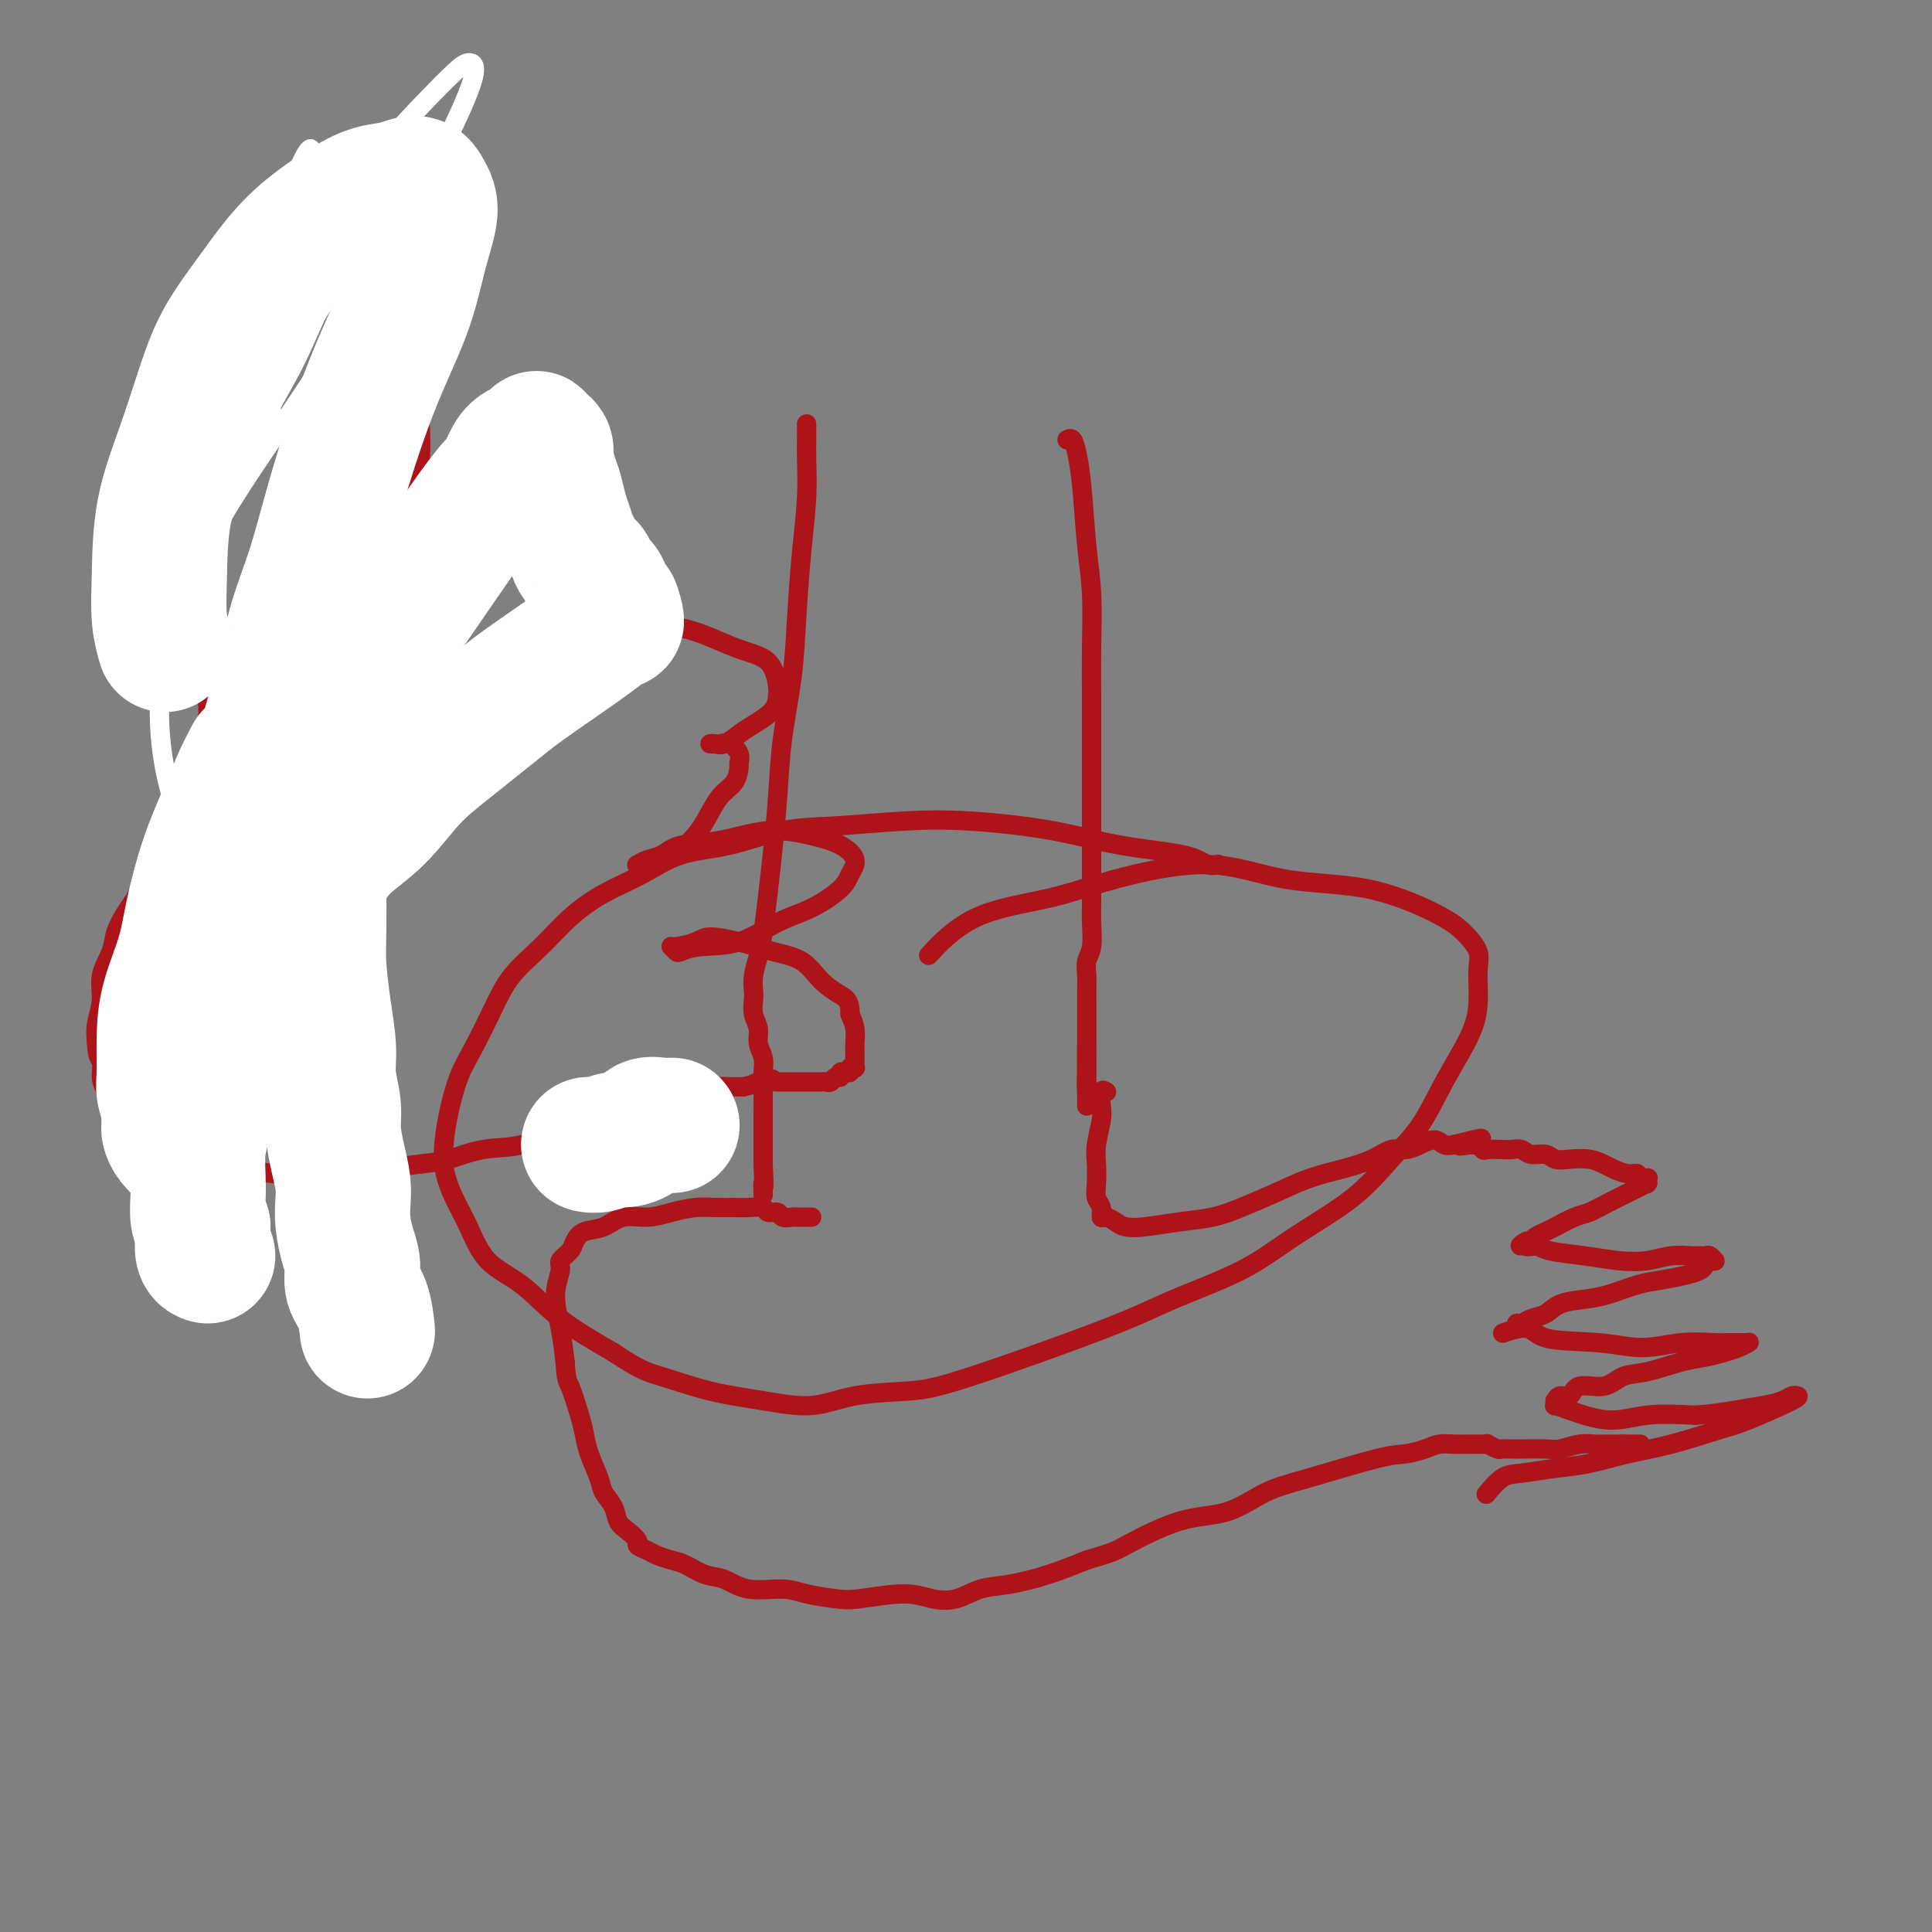 <svg viewBox='0 0 400 400' version='1.1' xmlns='http://www.w3.org/2000/svg' xmlns:xlink='http://www.w3.org/1999/xlink'><rect x="0" y="0" width="400" height="400" fill="#808080" stroke="none"/><g fill='none' stroke='#AD1419' stroke-width='4' stroke-linecap='round' stroke-linejoin='round'><path d='M167,88c0.000,0.000 0.000,0.001 0,0c-0.000,-0.001 -0.000,-0.003 0,0c0.000,0.003 0.000,0.010 0,0c-0.000,-0.010 -0.000,-0.036 0,0c0.000,0.036 0.001,0.133 0,0c-0.001,-0.133 -0.003,-0.495 0,0c0.003,0.495 0.012,1.849 0,3c-0.012,1.151 -0.044,2.101 0,4c0.044,1.899 0.163,4.747 0,8c-0.163,3.253 -0.607,6.910 -1,11c-0.393,4.090 -0.735,8.611 -1,13c-0.265,4.389 -0.452,8.645 -1,13c-0.548,4.355 -1.456,8.807 -2,13c-0.544,4.193 -0.723,8.126 -1,12c-0.277,3.874 -0.652,7.688 -1,11c-0.348,3.312 -0.668,6.123 -1,9c-0.332,2.877 -0.677,5.820 -1,8c-0.323,2.180 -0.623,3.598 -1,5c-0.377,1.402 -0.829,2.787 -1,4c-0.171,1.213 -0.061,2.253 0,3c0.061,0.747 0.073,1.200 0,2c-0.073,0.800 -0.230,1.946 0,3c0.230,1.054 0.846,2.017 1,3c0.154,0.983 -0.155,1.987 0,3c0.155,1.013 0.774,2.034 1,3c0.226,0.966 0.061,1.878 0,3c-0.061,1.122 -0.016,2.455 0,4c0.016,1.545 0.004,3.300 0,5c-0.004,1.700 -0.001,3.343 0,5c0.001,1.657 0.001,3.329 0,5'/><path d='M158,241c0.310,6.821 0.083,4.375 0,4c-0.083,-0.375 -0.024,1.321 0,2c0.024,0.679 0.012,0.339 0,0'/><path d='M221,91c-0.000,0.000 -0.000,0.000 0,0c0.000,-0.000 0.000,-0.000 0,0c-0.000,0.000 -0.001,0.001 0,0c0.001,-0.001 0.003,-0.002 0,0c-0.003,0.002 -0.012,0.007 0,0c0.012,-0.007 0.045,-0.028 0,0c-0.045,0.028 -0.167,0.104 0,0c0.167,-0.104 0.623,-0.389 1,0c0.377,0.389 0.675,1.451 1,3c0.325,1.549 0.675,3.584 1,7c0.325,3.416 0.623,8.214 1,12c0.377,3.786 0.833,6.559 1,10c0.167,3.441 0.045,7.549 0,11c-0.045,3.451 -0.012,6.246 0,10c0.012,3.754 0.003,8.468 0,12c-0.003,3.532 -0.001,5.881 0,9c0.001,3.119 0.001,7.006 0,10c-0.001,2.994 -0.004,5.095 0,7c0.004,1.905 0.015,3.615 0,5c-0.015,1.385 -0.057,2.444 0,4c0.057,1.556 0.211,3.609 0,5c-0.211,1.391 -0.789,2.120 -1,3c-0.211,0.880 -0.057,1.912 0,3c0.057,1.088 0.015,2.232 0,3c-0.015,0.768 -0.004,1.161 0,2c0.004,0.839 0.001,2.125 0,3c-0.001,0.875 -0.000,1.338 0,2c0.000,0.662 0.000,1.525 0,2c-0.000,0.475 -0.000,0.564 0,1c0.000,0.436 0.000,1.218 0,2'/><path d='M225,217c-0.155,14.919 -0.041,5.215 0,2c0.041,-3.215 0.011,0.059 0,2c-0.011,1.941 -0.003,2.548 0,3c0.003,0.452 0.001,0.748 0,1c-0.001,0.252 -0.000,0.459 0,1c0.000,0.541 0.000,1.415 0,2c-0.000,0.585 -0.000,0.881 0,1c0.000,0.119 0.000,0.059 0,0'/><path d='M168,252c0.000,0.000 0.000,0.000 0,0c-0.000,-0.000 -0.000,-0.000 0,0c0.000,0.000 0.001,0.000 0,0c-0.001,-0.000 -0.002,-0.000 0,0c0.002,0.000 0.008,0.000 0,0c-0.008,-0.000 -0.028,-0.000 0,0c0.028,0.000 0.106,0.001 0,0c-0.106,-0.001 -0.394,-0.004 -1,0c-0.606,0.004 -1.528,0.016 -2,0c-0.472,-0.016 -0.492,-0.061 -1,0c-0.508,0.061 -1.504,0.227 -2,0c-0.496,-0.227 -0.491,-0.845 -1,-1c-0.509,-0.155 -1.532,0.155 -2,0c-0.468,-0.155 -0.381,-0.774 -1,-1c-0.619,-0.226 -1.942,-0.058 -3,0c-1.058,0.058 -1.849,0.006 -3,0c-1.151,-0.006 -2.660,0.035 -4,0c-1.340,-0.035 -2.510,-0.146 -4,0c-1.490,0.146 -3.298,0.549 -5,1c-1.702,0.451 -3.296,0.950 -5,1c-1.704,0.050 -3.516,-0.349 -5,0c-1.484,0.349 -2.640,1.445 -4,2c-1.360,0.555 -2.923,0.569 -4,1c-1.077,0.431 -1.666,1.277 -2,2c-0.334,0.723 -0.412,1.321 -1,2c-0.588,0.679 -1.685,1.439 -2,2c-0.315,0.561 0.153,0.924 0,2c-0.153,1.076 -0.926,2.867 -1,5c-0.074,2.133 0.550,4.610 1,7c0.450,2.390 0.725,4.695 1,7'/><path d='M117,282c0.274,4.070 0.459,3.744 1,5c0.541,1.256 1.439,4.093 2,6c0.561,1.907 0.784,2.884 1,4c0.216,1.116 0.424,2.372 1,4c0.576,1.628 1.519,3.629 2,5c0.481,1.371 0.501,2.111 1,3c0.499,0.889 1.477,1.926 2,3c0.523,1.074 0.591,2.186 1,3c0.409,0.814 1.158,1.331 2,2c0.842,0.669 1.776,1.489 2,2c0.224,0.511 -0.261,0.713 0,1c0.261,0.287 1.269,0.658 2,1c0.731,0.342 1.184,0.654 2,1c0.816,0.346 1.993,0.728 3,1c1.007,0.272 1.844,0.436 3,1c1.156,0.564 2.631,1.527 4,2c1.369,0.473 2.631,0.456 4,1c1.369,0.544 2.843,1.650 5,2c2.157,0.350 4.995,-0.054 7,0c2.005,0.054 3.175,0.568 5,1c1.825,0.432 4.304,0.783 6,1c1.696,0.217 2.609,0.300 5,0c2.391,-0.300 6.261,-0.983 9,-1c2.739,-0.017 4.348,0.631 6,1c1.652,0.369 3.349,0.458 5,0c1.651,-0.458 3.257,-1.463 5,-2c1.743,-0.537 3.623,-0.606 6,-1c2.377,-0.394 5.251,-1.113 8,-2c2.749,-0.887 5.375,-1.944 8,-3'/><path d='M225,323c5.456,-1.631 5.595,-1.709 8,-3c2.405,-1.291 7.077,-3.796 11,-5c3.923,-1.204 7.098,-1.106 10,-2c2.902,-0.894 5.533,-2.778 8,-4c2.467,-1.222 4.771,-1.781 9,-3c4.229,-1.219 10.381,-3.097 14,-4c3.619,-0.903 4.703,-0.830 6,-1c1.297,-0.170 2.805,-0.581 4,-1c1.195,-0.419 2.075,-0.844 3,-1c0.925,-0.156 1.893,-0.042 3,0c1.107,0.042 2.352,0.011 3,0c0.648,-0.011 0.700,-0.003 1,0c0.300,0.003 0.849,-0.000 1,0c0.151,0.000 -0.096,0.004 0,0c0.096,-0.004 0.535,-0.015 1,0c0.465,0.015 0.954,0.057 1,0c0.046,-0.057 -0.353,-0.211 0,0c0.353,0.211 1.456,0.788 2,1c0.544,0.212 0.528,0.058 1,0c0.472,-0.058 1.431,-0.019 2,0c0.569,0.019 0.747,0.019 2,0c1.253,-0.019 3.581,-0.058 5,0c1.419,0.058 1.928,0.212 3,0c1.072,-0.212 2.707,-0.789 4,-1c1.293,-0.211 2.245,-0.057 3,0c0.755,0.057 1.313,0.015 2,0c0.687,-0.015 1.504,-0.004 2,0c0.496,0.004 0.672,0.001 1,0c0.328,-0.001 0.808,-0.000 1,0c0.192,0.000 0.096,0.000 0,0'/><path d='M336,299c6.333,0.000 3.167,0.000 0,0'/><path d='M229,226c-0.030,-0.020 -0.060,-0.041 0,0c0.060,0.041 0.208,0.142 0,0c-0.208,-0.142 -0.774,-0.527 -1,0c-0.226,0.527 -0.113,1.968 0,3c0.113,1.032 0.225,1.656 0,3c-0.225,1.344 -0.789,3.409 -1,5c-0.211,1.591 -0.071,2.707 0,4c0.071,1.293 0.074,2.762 0,4c-0.074,1.238 -0.224,2.243 0,3c0.224,0.757 0.821,1.264 1,2c0.179,0.736 -0.062,1.701 0,2c0.062,0.299 0.426,-0.067 1,0c0.574,0.067 1.359,0.565 2,1c0.641,0.435 1.138,0.805 2,1c0.862,0.195 2.090,0.215 4,0c1.910,-0.215 4.500,-0.666 7,-1c2.500,-0.334 4.908,-0.551 7,-1c2.092,-0.449 3.868,-1.131 6,-2c2.132,-0.869 4.619,-1.925 7,-3c2.381,-1.075 4.657,-2.168 7,-3c2.343,-0.832 4.752,-1.402 7,-2c2.248,-0.598 4.335,-1.223 6,-2c1.665,-0.777 2.907,-1.707 4,-2c1.093,-0.293 2.036,0.051 3,0c0.964,-0.051 1.949,-0.498 3,-1c1.051,-0.502 2.168,-1.058 3,-1c0.832,0.058 1.381,0.731 2,1c0.619,0.269 1.310,0.135 2,0'/><path d='M301,237c10.264,-2.614 3.923,-0.648 2,0c-1.923,0.648 0.573,-0.022 2,0c1.427,0.022 1.786,0.737 2,1c0.214,0.263 0.283,0.075 1,0c0.717,-0.075 2.083,-0.035 3,0c0.917,0.035 1.386,0.066 2,0c0.614,-0.066 1.374,-0.228 2,0c0.626,0.228 1.119,0.845 2,1c0.881,0.155 2.151,-0.152 3,0c0.849,0.152 1.276,0.761 2,1c0.724,0.239 1.744,0.106 3,0c1.256,-0.106 2.747,-0.187 4,0c1.253,0.187 2.267,0.642 3,1c0.733,0.358 1.185,0.618 2,1c0.815,0.382 1.994,0.886 3,1c1.006,0.114 1.839,-0.162 2,0c0.161,0.162 -0.350,0.762 0,1c0.350,0.238 1.559,0.116 2,0c0.441,-0.116 0.112,-0.224 0,0c-0.112,0.224 -0.006,0.780 0,1c0.006,0.220 -0.087,0.103 0,0c0.087,-0.103 0.354,-0.192 0,0c-0.354,0.192 -1.328,0.666 -2,1c-0.672,0.334 -1.041,0.527 -2,1c-0.959,0.473 -2.508,1.226 -4,2c-1.492,0.774 -2.928,1.569 -4,2c-1.072,0.431 -1.779,0.497 -3,1c-1.221,0.503 -2.956,1.444 -4,2c-1.044,0.556 -1.396,0.727 -2,1c-0.604,0.273 -1.458,0.650 -2,1c-0.542,0.350 -0.771,0.675 -1,1'/><path d='M317,257c-3.913,1.947 -1.697,0.314 -1,0c0.697,-0.314 -0.125,0.690 0,1c0.125,0.310 1.197,-0.074 2,0c0.803,0.074 1.337,0.604 3,1c1.663,0.396 4.455,0.656 7,1c2.545,0.344 4.843,0.772 7,1c2.157,0.228 4.175,0.258 6,0c1.825,-0.258 3.459,-0.802 5,-1c1.541,-0.198 2.991,-0.049 4,0c1.009,0.049 1.577,-0.001 2,0c0.423,0.001 0.703,0.053 1,0c0.297,-0.053 0.613,-0.211 1,0c0.387,0.211 0.847,0.792 1,1c0.153,0.208 0.001,0.045 0,0c-0.001,-0.045 0.150,0.029 0,0c-0.150,-0.029 -0.602,-0.162 -1,0c-0.398,0.162 -0.744,0.620 -1,1c-0.256,0.380 -0.423,0.683 -1,1c-0.577,0.317 -1.563,0.649 -3,1c-1.437,0.351 -3.326,0.723 -5,1c-1.674,0.277 -3.133,0.459 -5,1c-1.867,0.541 -4.142,1.440 -6,2c-1.858,0.560 -3.299,0.781 -5,1c-1.701,0.219 -3.661,0.436 -5,1c-1.339,0.564 -2.058,1.475 -3,2c-0.942,0.525 -2.109,0.663 -3,1c-0.891,0.337 -1.507,0.874 -2,1c-0.493,0.126 -0.864,-0.158 -1,0c-0.136,0.158 -0.039,0.760 0,1c0.039,0.240 0.019,0.120 0,0'/><path d='M314,275c-5.963,2.210 -1.371,0.235 1,0c2.371,-0.235 2.522,1.272 5,2c2.478,0.728 7.281,0.678 11,1c3.719,0.322 6.352,1.014 9,1c2.648,-0.014 5.312,-0.736 8,-1c2.688,-0.264 5.400,-0.071 7,0c1.600,0.071 2.089,0.019 3,0c0.911,-0.019 2.244,-0.005 3,0c0.756,0.005 0.936,0.000 1,0c0.064,-0.000 0.012,0.003 0,0c-0.012,-0.003 0.017,-0.012 0,0c-0.017,0.012 -0.079,0.045 0,0c0.079,-0.045 0.299,-0.168 0,0c-0.299,0.168 -1.118,0.626 -2,1c-0.882,0.374 -1.828,0.662 -3,1c-1.172,0.338 -2.569,0.726 -4,1c-1.431,0.274 -2.894,0.436 -5,1c-2.106,0.564 -4.853,1.532 -7,2c-2.147,0.468 -3.692,0.436 -5,1c-1.308,0.564 -2.379,1.724 -4,2c-1.621,0.276 -3.794,-0.334 -5,0c-1.206,0.334 -1.447,1.610 -2,2c-0.553,0.390 -1.417,-0.106 -2,0c-0.583,0.106 -0.883,0.815 -1,1c-0.117,0.185 -0.049,-0.152 0,0c0.049,0.152 0.081,0.794 0,1c-0.081,0.206 -0.273,-0.022 0,0c0.273,0.022 1.011,0.295 3,1c1.989,0.705 5.228,1.844 8,2c2.772,0.156 5.078,-0.670 8,-1c2.922,-0.330 6.461,-0.165 10,0'/><path d='M351,293c4.290,-0.332 6.015,-0.663 8,-1c1.985,-0.337 4.229,-0.679 6,-1c1.771,-0.321 3.067,-0.622 4,-1c0.933,-0.378 1.502,-0.834 2,-1c0.498,-0.166 0.925,-0.043 1,0c0.075,0.043 -0.203,0.007 0,0c0.203,-0.007 0.886,0.014 -1,1c-1.886,0.986 -6.340,2.936 -9,4c-2.660,1.064 -3.524,1.240 -6,2c-2.476,0.760 -6.564,2.102 -10,3c-3.436,0.898 -6.221,1.352 -9,2c-2.779,0.648 -5.551,1.491 -8,2c-2.449,0.509 -4.576,0.683 -7,1c-2.424,0.317 -5.145,0.776 -7,1c-1.855,0.224 -2.846,0.214 -4,1c-1.154,0.786 -2.473,2.367 -3,3c-0.527,0.633 -0.264,0.316 0,0'/><path d='M252,179c0.158,-0.050 0.316,-0.100 0,0c-0.316,0.100 -1.107,0.349 -2,0c-0.893,-0.349 -1.887,-1.296 -5,-2c-3.113,-0.704 -8.345,-1.166 -13,-2c-4.655,-0.834 -8.733,-2.040 -14,-3c-5.267,-0.960 -11.724,-1.673 -17,-2c-5.276,-0.327 -9.371,-0.269 -14,0c-4.629,0.269 -9.792,0.750 -14,1c-4.208,0.250 -7.460,0.271 -11,1c-3.540,0.729 -7.369,2.167 -11,3c-3.631,0.833 -7.063,1.060 -10,2c-2.937,0.940 -5.377,2.591 -8,4c-2.623,1.409 -5.429,2.575 -8,4c-2.571,1.425 -4.908,3.108 -7,5c-2.092,1.892 -3.939,3.995 -6,6c-2.061,2.005 -4.334,3.914 -6,6c-1.666,2.086 -2.723,4.349 -4,7c-1.277,2.651 -2.774,5.691 -4,8c-1.226,2.309 -2.180,3.887 -3,6c-0.820,2.113 -1.507,4.761 -2,7c-0.493,2.239 -0.792,4.069 -1,6c-0.208,1.931 -0.326,3.963 0,6c0.326,2.037 1.096,4.080 2,6c0.904,1.920 1.941,3.719 3,6c1.059,2.281 2.140,5.044 4,7c1.860,1.956 4.501,3.103 7,5c2.499,1.897 4.857,4.542 8,7c3.143,2.458 7.072,4.729 11,7'/><path d='M127,280c5.823,3.916 7.381,4.205 10,5c2.619,0.795 6.299,2.094 10,3c3.701,0.906 7.425,1.417 11,2c3.575,0.583 7.003,1.237 10,1c2.997,-0.237 5.564,-1.366 9,-2c3.436,-0.634 7.742,-0.772 11,-1c3.258,-0.228 5.467,-0.547 13,-3c7.533,-2.453 20.389,-7.041 28,-10c7.611,-2.959 9.976,-4.288 14,-6c4.024,-1.712 9.706,-3.805 14,-6c4.294,-2.195 7.200,-4.491 11,-7c3.800,-2.509 8.495,-5.229 12,-8c3.505,-2.771 5.819,-5.592 8,-8c2.181,-2.408 4.230,-4.402 6,-7c1.770,-2.598 3.261,-5.800 5,-9c1.739,-3.200 3.726,-6.397 5,-9c1.274,-2.603 1.836,-4.613 2,-7c0.164,-2.387 -0.068,-5.151 0,-7c0.068,-1.849 0.436,-2.783 0,-4c-0.436,-1.217 -1.677,-2.718 -3,-4c-1.323,-1.282 -2.730,-2.346 -6,-4c-3.270,-1.654 -8.404,-3.898 -14,-5c-5.596,-1.102 -11.655,-1.061 -17,-2c-5.345,-0.939 -9.976,-2.856 -16,-3c-6.024,-0.144 -13.440,1.486 -19,3c-5.560,1.514 -9.263,2.911 -14,4c-4.737,1.089 -10.506,1.870 -15,4c-4.494,2.130 -7.713,5.609 -9,7c-1.287,1.391 -0.644,0.696 0,0'/><path d='M40,60c0.022,0.045 0.044,0.090 0,0c-0.044,-0.090 -0.153,-0.316 0,0c0.153,0.316 0.566,1.175 1,2c0.434,0.825 0.887,1.616 1,3c0.113,1.384 -0.114,3.360 0,6c0.114,2.640 0.567,5.942 1,9c0.433,3.058 0.844,5.870 1,9c0.156,3.130 0.057,6.579 0,10c-0.057,3.421 -0.073,6.815 0,10c0.073,3.185 0.234,6.161 0,9c-0.234,2.839 -0.862,5.542 -1,8c-0.138,2.458 0.216,4.670 0,7c-0.216,2.330 -1.001,4.777 -1,7c0.001,2.223 0.789,4.222 1,6c0.211,1.778 -0.154,3.333 0,5c0.154,1.667 0.826,3.444 1,5c0.174,1.556 -0.149,2.892 0,4c0.149,1.108 0.771,1.988 1,3c0.229,1.012 0.065,2.154 0,3c-0.065,0.846 -0.033,1.395 0,2c0.033,0.605 0.065,1.266 0,2c-0.065,0.734 -0.227,1.542 0,2c0.227,0.458 0.844,0.566 1,1c0.156,0.434 -0.150,1.194 0,2c0.150,0.806 0.757,1.659 1,2c0.243,0.341 0.121,0.171 0,0'/><path d='M88,71c0.001,-0.012 0.001,-0.024 0,0c-0.001,0.024 -0.004,0.082 0,0c0.004,-0.082 0.015,-0.306 0,0c-0.015,0.306 -0.056,1.143 0,2c0.056,0.857 0.208,1.735 0,3c-0.208,1.265 -0.777,2.917 -1,5c-0.223,2.083 -0.101,4.596 0,7c0.101,2.404 0.182,4.697 0,7c-0.182,2.303 -0.627,4.615 -1,7c-0.373,2.385 -0.673,4.845 -1,7c-0.327,2.155 -0.680,4.007 -1,6c-0.320,1.993 -0.607,4.126 -1,6c-0.393,1.874 -0.894,3.489 -1,5c-0.106,1.511 0.181,2.919 0,4c-0.181,1.081 -0.829,1.836 -1,3c-0.171,1.164 0.136,2.738 0,4c-0.136,1.262 -0.716,2.211 -1,3c-0.284,0.789 -0.273,1.417 0,2c0.273,0.583 0.809,1.121 1,2c0.191,0.879 0.037,2.098 0,3c-0.037,0.902 0.043,1.486 0,2c-0.043,0.514 -0.208,0.958 0,2c0.208,1.042 0.788,2.681 1,4c0.212,1.319 0.057,2.317 0,4c-0.057,1.683 -0.016,4.052 0,5c0.016,0.948 0.008,0.474 0,0'/><path d='M52,188c-0.006,-0.004 -0.012,-0.008 0,0c0.012,0.008 0.040,0.028 0,0c-0.040,-0.028 -0.150,-0.102 0,0c0.150,0.102 0.560,0.382 0,0c-0.560,-0.382 -2.089,-1.427 -3,-2c-0.911,-0.573 -1.202,-0.675 -2,-1c-0.798,-0.325 -2.102,-0.872 -3,-1c-0.898,-0.128 -1.391,0.162 -2,0c-0.609,-0.162 -1.334,-0.775 -2,-1c-0.666,-0.225 -1.274,-0.060 -2,0c-0.726,0.060 -1.570,0.016 -2,0c-0.430,-0.016 -0.445,-0.005 -1,0c-0.555,0.005 -1.651,0.005 -2,0c-0.349,-0.005 0.047,-0.016 0,0c-0.047,0.016 -0.538,0.057 -1,0c-0.462,-0.057 -0.894,-0.213 -1,0c-0.106,0.213 0.113,0.794 0,1c-0.113,0.206 -0.558,0.035 -1,0c-0.442,-0.035 -0.882,0.066 -1,0c-0.118,-0.066 0.086,-0.297 0,0c-0.086,0.297 -0.462,1.124 -1,2c-0.538,0.876 -1.239,1.801 -2,3c-0.761,1.199 -1.581,2.673 -2,4c-0.419,1.327 -0.438,2.508 -1,4c-0.562,1.492 -1.666,3.297 -2,5c-0.334,1.703 0.102,3.305 0,5c-0.102,1.695 -0.744,3.484 -1,5c-0.256,1.516 -0.128,2.758 0,4'/><path d='M20,216c0.081,2.927 0.784,3.245 1,4c0.216,0.755 -0.056,1.946 0,3c0.056,1.054 0.440,1.969 1,3c0.560,1.031 1.296,2.177 2,3c0.704,0.823 1.378,1.322 2,2c0.622,0.678 1.194,1.535 2,2c0.806,0.465 1.846,0.540 3,1c1.154,0.460 2.421,1.307 4,2c1.579,0.693 3.468,1.233 5,2c1.532,0.767 2.705,1.761 4,2c1.295,0.239 2.710,-0.276 4,0c1.290,0.276 2.454,1.343 4,2c1.546,0.657 3.475,0.905 5,1c1.525,0.095 2.647,0.036 4,0c1.353,-0.036 2.936,-0.050 5,0c2.064,0.050 4.607,0.164 7,0c2.393,-0.164 4.635,-0.605 7,-1c2.365,-0.395 4.855,-0.742 7,-1c2.145,-0.258 3.947,-0.426 6,-1c2.053,-0.574 4.358,-1.553 7,-2c2.642,-0.447 5.622,-0.361 8,-1c2.378,-0.639 4.154,-2.001 6,-3c1.846,-0.999 3.761,-1.633 6,-2c2.239,-0.367 4.800,-0.466 7,-1c2.200,-0.534 4.038,-1.502 6,-2c1.962,-0.498 4.048,-0.526 6,-1c1.952,-0.474 3.771,-1.395 5,-2c1.229,-0.605 1.869,-0.894 3,-1c1.131,-0.106 2.752,-0.030 4,0c1.248,0.030 2.124,0.015 3,0'/><path d='M154,225c10.020,-2.547 4.571,-1.415 3,-1c-1.571,0.415 0.737,0.111 2,0c1.263,-0.111 1.480,-0.030 2,0c0.520,0.030 1.344,0.008 2,0c0.656,-0.008 1.146,-0.001 2,0c0.854,0.001 2.074,-0.004 3,0c0.926,0.004 1.559,0.016 2,0c0.441,-0.016 0.692,-0.061 1,0c0.308,0.061 0.675,0.227 1,0c0.325,-0.227 0.608,-0.846 1,-1c0.392,-0.154 0.894,0.156 1,0c0.106,-0.156 -0.183,-0.777 0,-1c0.183,-0.223 0.837,-0.046 1,0c0.163,0.046 -0.167,-0.039 0,0c0.167,0.039 0.829,0.203 1,0c0.171,-0.203 -0.150,-0.773 0,-1c0.150,-0.227 0.772,-0.113 1,0c0.228,0.113 0.061,0.223 0,0c-0.061,-0.223 -0.016,-0.780 0,-1c0.016,-0.220 0.004,-0.103 0,0c-0.004,0.103 -0.000,0.190 0,0c0.000,-0.190 -0.003,-0.659 0,-1c0.003,-0.341 0.011,-0.555 0,-1c-0.011,-0.445 -0.041,-1.120 0,-2c0.041,-0.880 0.155,-1.966 0,-3c-0.155,-1.034 -0.577,-2.017 -1,-3'/><path d='M176,210c0.054,-2.793 -0.812,-3.277 -2,-4c-1.188,-0.723 -2.699,-1.687 -4,-3c-1.301,-1.313 -2.391,-2.976 -4,-4c-1.609,-1.024 -3.737,-1.409 -6,-2c-2.263,-0.591 -4.660,-1.389 -7,-2c-2.340,-0.611 -4.624,-1.036 -6,-1c-1.376,0.036 -1.846,0.532 -3,1c-1.154,0.468 -2.994,0.906 -4,1c-1.006,0.094 -1.178,-0.157 -1,0c0.178,0.157 0.706,0.723 1,1c0.294,0.277 0.355,0.266 1,0c0.645,-0.266 1.875,-0.788 4,-1c2.125,-0.212 5.146,-0.115 8,-1c2.854,-0.885 5.541,-2.754 8,-4c2.459,-1.246 4.690,-1.871 7,-3c2.310,-1.129 4.698,-2.764 6,-4c1.302,-1.236 1.518,-2.074 2,-3c0.482,-0.926 1.231,-1.940 1,-3c-0.231,-1.060 -1.440,-2.167 -3,-3c-1.560,-0.833 -3.470,-1.393 -6,-2c-2.530,-0.607 -5.678,-1.260 -9,-1c-3.322,0.260 -6.817,1.432 -10,2c-3.183,0.568 -6.055,0.530 -8,1c-1.945,0.470 -2.963,1.446 -4,2c-1.037,0.554 -2.091,0.686 -3,1c-0.909,0.314 -1.672,0.811 -2,1c-0.328,0.189 -0.222,0.071 0,0c0.222,-0.071 0.560,-0.096 1,0c0.440,0.096 0.983,0.313 2,0c1.017,-0.313 2.509,-1.157 4,-2'/><path d='M139,177c1.534,-0.663 2.870,-1.820 4,-3c1.130,-1.180 2.054,-2.381 3,-4c0.946,-1.619 1.915,-3.655 3,-5c1.085,-1.345 2.285,-2.000 3,-3c0.715,-1.000 0.945,-2.345 1,-3c0.055,-0.655 -0.066,-0.620 0,-1c0.066,-0.380 0.320,-1.174 0,-2c-0.320,-0.826 -1.215,-1.685 -2,-2c-0.785,-0.315 -1.462,-0.085 -2,0c-0.538,0.085 -0.938,0.024 -1,0c-0.062,-0.024 0.213,-0.013 0,0c-0.213,0.013 -0.915,0.026 -1,0c-0.085,-0.026 0.447,-0.092 1,0c0.553,0.092 1.129,0.344 2,0c0.871,-0.344 2.038,-1.282 3,-2c0.962,-0.718 1.719,-1.214 3,-2c1.281,-0.786 3.086,-1.860 4,-3c0.914,-1.140 0.939,-2.345 1,-3c0.061,-0.655 0.159,-0.761 0,-2c-0.159,-1.239 -0.575,-3.612 -2,-5c-1.425,-1.388 -3.858,-1.792 -7,-3c-3.142,-1.208 -6.992,-3.221 -11,-4c-4.008,-0.779 -8.174,-0.325 -12,0c-3.826,0.325 -7.310,0.520 -11,1c-3.690,0.480 -7.584,1.246 -11,2c-3.416,0.754 -6.355,1.498 -9,2c-2.645,0.502 -4.998,0.763 -7,1c-2.002,0.237 -3.654,0.448 -5,1c-1.346,0.552 -2.384,1.443 -3,2c-0.616,0.557 -0.808,0.778 -1,1'/><path d='M82,140c-7.756,2.000 -3.644,2.000 -2,2c1.644,0.000 0.822,0.000 0,0'/></g>
<g fill='none' stroke='#FFFFFF' stroke-width='4' stroke-linecap='round' stroke-linejoin='round'><path d='M56,86c-0.050,0.543 -0.100,1.087 0,0c0.100,-1.087 0.349,-3.804 1,-7c0.651,-3.196 1.704,-6.869 4,-13c2.296,-6.131 5.836,-14.719 9,-21c3.164,-6.281 5.951,-10.255 9,-14c3.049,-3.745 6.359,-7.260 9,-10c2.641,-2.740 4.614,-4.705 6,-6c1.386,-1.295 2.186,-1.920 3,-2c0.814,-0.080 1.642,0.384 1,3c-0.642,2.616 -2.754,7.384 -6,14c-3.246,6.616 -7.627,15.079 -12,23c-4.373,7.921 -8.737,15.299 -13,22c-4.263,6.701 -8.424,12.726 -12,18c-3.576,5.274 -6.566,9.797 -9,14c-2.434,4.203 -4.312,8.087 -6,11c-1.688,2.913 -3.185,4.856 -4,6c-0.815,1.144 -0.946,1.488 -1,2c-0.054,0.512 -0.029,1.192 0,1c0.029,-0.192 0.064,-1.255 1,-3c0.936,-1.745 2.773,-4.172 5,-8c2.227,-3.828 4.846,-9.058 7,-14c2.154,-4.942 3.845,-9.595 6,-14c2.155,-4.405 4.774,-8.563 7,-13c2.226,-4.437 4.060,-9.154 6,-13c1.940,-3.846 3.985,-6.822 5,-9c1.015,-2.178 1.001,-3.559 1,-4c-0.001,-0.441 0.010,0.057 0,1c-0.010,0.943 -0.041,2.331 -2,6c-1.959,3.669 -5.845,9.620 -9,15c-3.155,5.380 -5.577,10.190 -8,15'/><path d='M54,86c-4.024,8.416 -4.583,10.957 -6,14c-1.417,3.043 -3.691,6.590 -5,9c-1.309,2.410 -1.653,3.684 -2,5c-0.347,1.316 -0.699,2.673 -1,3c-0.301,0.327 -0.552,-0.377 -1,1c-0.448,1.377 -1.094,4.835 1,-2c2.094,-6.835 6.926,-23.962 10,-35c3.074,-11.038 4.388,-15.986 6,-22c1.612,-6.014 3.522,-13.095 5,-18c1.478,-4.905 2.525,-7.636 3,-9c0.475,-1.364 0.377,-1.363 0,-1c-0.377,0.363 -1.034,1.086 -3,6c-1.966,4.914 -5.239,14.017 -9,25c-3.761,10.983 -8.008,23.846 -11,35c-2.992,11.154 -4.728,20.599 -6,29c-1.272,8.401 -2.080,15.756 -2,22c0.080,6.244 1.049,11.375 2,15c0.951,3.625 1.886,5.744 3,7c1.114,1.256 2.408,1.649 4,2c1.592,0.351 3.482,0.659 5,0c1.518,-0.659 2.663,-2.285 4,-4c1.337,-1.715 2.865,-3.519 5,-7c2.135,-3.481 4.877,-8.639 7,-14c2.123,-5.361 3.626,-10.925 5,-16c1.374,-5.075 2.619,-9.660 3,-13c0.381,-3.340 -0.102,-5.434 0,-7c0.102,-1.566 0.790,-2.605 1,-3c0.210,-0.395 -0.059,-0.145 -1,1c-0.941,1.145 -2.555,3.184 -5,8c-2.445,4.816 -5.723,12.408 -9,20'/><path d='M57,137c-3.632,8.585 -5.211,15.549 -7,22c-1.789,6.451 -3.789,12.391 -4,18c-0.211,5.609 1.368,10.888 2,13c0.632,2.112 0.316,1.056 0,0'/></g>
<g fill='none' stroke='#FFFFFF' stroke-width='28' stroke-linecap='round' stroke-linejoin='round'><path d='M34,133c0.112,0.376 0.224,0.753 0,0c-0.224,-0.753 -0.783,-2.634 -1,-5c-0.217,-2.366 -0.090,-5.217 0,-9c0.090,-3.783 0.143,-8.497 1,-13c0.857,-4.503 2.517,-8.793 4,-13c1.483,-4.207 2.789,-8.329 4,-12c1.211,-3.671 2.328,-6.891 4,-10c1.672,-3.109 3.899,-6.108 6,-9c2.101,-2.892 4.077,-5.677 6,-8c1.923,-2.323 3.793,-4.183 6,-6c2.207,-1.817 4.751,-3.592 7,-5c2.249,-1.408 4.201,-2.449 6,-3c1.799,-0.551 3.443,-0.613 5,-1c1.557,-0.387 3.026,-1.098 4,-1c0.974,0.098 1.451,1.007 2,2c0.549,0.993 1.170,2.070 1,4c-0.170,1.930 -1.129,4.712 -2,8c-0.871,3.288 -1.653,7.081 -3,11c-1.347,3.919 -3.260,7.963 -5,12c-1.740,4.037 -3.308,8.067 -5,13c-1.692,4.933 -3.507,10.770 -5,16c-1.493,5.230 -2.662,9.854 -4,14c-1.338,4.146 -2.844,7.814 -4,12c-1.156,4.186 -1.960,8.888 -3,13c-1.040,4.112 -2.314,7.632 -3,11c-0.686,3.368 -0.783,6.582 -1,9c-0.217,2.418 -0.553,4.040 -1,5c-0.447,0.960 -1.005,1.258 -1,2c0.005,0.742 0.573,1.926 1,2c0.427,0.074 0.714,-0.963 1,-2'/><path d='M54,170c-0.498,5.851 1.757,0.478 4,-4c2.243,-4.478 4.474,-8.062 7,-12c2.526,-3.938 5.348,-8.231 8,-12c2.652,-3.769 5.133,-7.013 10,-14c4.867,-6.987 12.120,-17.717 16,-23c3.880,-5.283 4.388,-5.118 5,-6c0.612,-0.882 1.327,-2.812 2,-4c0.673,-1.188 1.304,-1.635 2,-2c0.696,-0.365 1.457,-0.649 2,-1c0.543,-0.351 0.867,-0.771 1,-1c0.133,-0.229 0.073,-0.268 0,0c-0.073,0.268 -0.160,0.841 0,1c0.160,0.159 0.568,-0.097 1,0c0.432,0.097 0.889,0.546 1,1c0.111,0.454 -0.125,0.911 0,2c0.125,1.089 0.611,2.809 1,4c0.389,1.191 0.682,1.852 1,3c0.318,1.148 0.661,2.783 1,4c0.339,1.217 0.673,2.016 1,3c0.327,0.984 0.646,2.151 1,3c0.354,0.849 0.742,1.378 1,2c0.258,0.622 0.385,1.336 1,2c0.615,0.664 1.719,1.276 2,2c0.281,0.724 -0.262,1.559 0,2c0.262,0.441 1.328,0.489 2,1c0.672,0.511 0.950,1.484 1,2c0.050,0.516 -0.129,0.576 0,1c0.129,0.424 0.564,1.212 1,2'/><path d='M126,126c2.554,5.370 1.439,1.294 1,0c-0.439,-1.294 -0.203,0.195 0,1c0.203,0.805 0.373,0.928 0,1c-0.373,0.072 -1.290,0.093 -1,0c0.290,-0.093 1.787,-0.300 -1,2c-2.787,2.300 -9.860,7.107 -14,10c-4.140,2.893 -5.349,3.871 -8,6c-2.651,2.129 -6.745,5.408 -10,8c-3.255,2.592 -5.670,4.496 -8,7c-2.330,2.504 -4.574,5.609 -7,8c-2.426,2.391 -5.034,4.068 -7,6c-1.966,1.932 -3.290,4.117 -5,6c-1.710,1.883 -3.806,3.463 -5,5c-1.194,1.537 -1.486,3.031 -2,4c-0.514,0.969 -1.251,1.413 -2,2c-0.749,0.587 -1.511,1.317 -2,2c-0.489,0.683 -0.707,1.318 -1,2c-0.293,0.682 -0.663,1.411 -1,2c-0.337,0.589 -0.642,1.037 -1,2c-0.358,0.963 -0.768,2.441 -1,4c-0.232,1.559 -0.285,3.200 -1,5c-0.715,1.800 -2.090,3.760 -3,6c-0.910,2.240 -1.354,4.760 -2,7c-0.646,2.240 -1.493,4.202 -2,6c-0.507,1.798 -0.672,3.434 -1,5c-0.328,1.566 -0.817,3.063 -1,5c-0.183,1.937 -0.059,4.313 0,6c0.059,1.687 0.054,2.685 0,4c-0.054,1.315 -0.158,2.947 0,4c0.158,1.053 0.579,1.526 1,2'/><path d='M42,254c-0.139,4.596 0.014,3.088 0,3c-0.014,-0.088 -0.196,1.246 0,2c0.196,0.754 0.770,0.930 1,1c0.230,0.070 0.115,0.035 0,0'/><path d='M52,157c0.162,-0.302 0.324,-0.604 0,0c-0.324,0.604 -1.135,2.114 -2,4c-0.865,1.886 -1.783,4.147 -3,7c-1.217,2.853 -2.733,6.298 -4,10c-1.267,3.702 -2.287,7.663 -3,11c-0.713,3.337 -1.120,6.052 -2,9c-0.880,2.948 -2.232,6.131 -3,9c-0.768,2.869 -0.952,5.426 -1,8c-0.048,2.574 0.040,5.166 0,7c-0.040,1.834 -0.207,2.910 0,4c0.207,1.090 0.789,2.192 1,3c0.211,0.808 0.050,1.320 0,2c-0.050,0.680 0.012,1.528 0,2c-0.012,0.472 -0.096,0.570 0,1c0.096,0.430 0.372,1.193 1,2c0.628,0.807 1.608,1.659 2,2c0.392,0.341 0.196,0.170 0,0'/><path d='M66,159c-0.000,1.002 -0.001,2.003 0,4c0.001,1.997 0.003,4.989 0,7c-0.003,2.011 -0.011,3.040 0,7c0.011,3.960 0.040,10.851 0,15c-0.040,4.149 -0.150,5.558 0,8c0.150,2.442 0.561,5.918 1,9c0.439,3.082 0.905,5.769 1,8c0.095,2.231 -0.181,4.007 0,6c0.181,1.993 0.819,4.203 1,6c0.181,1.797 -0.096,3.182 0,5c0.096,1.818 0.564,4.068 1,6c0.436,1.932 0.839,3.545 1,5c0.161,1.455 0.080,2.752 0,4c-0.080,1.248 -0.158,2.446 0,4c0.158,1.554 0.554,3.465 1,5c0.446,1.535 0.943,2.696 1,4c0.057,1.304 -0.325,2.752 0,4c0.325,1.248 1.357,2.298 2,4c0.643,1.702 0.898,4.058 1,5c0.102,0.942 0.051,0.471 0,0'/><path d='M139,233c-0.003,0.000 -0.006,0.001 0,0c0.006,-0.001 0.020,-0.002 0,0c-0.020,0.002 -0.073,0.007 0,0c0.073,-0.007 0.272,-0.026 0,0c-0.272,0.026 -1.017,0.097 -2,0c-0.983,-0.097 -2.206,-0.362 -3,0c-0.794,0.362 -1.159,1.351 -2,2c-0.841,0.649 -2.159,0.959 -3,1c-0.841,0.041 -1.206,-0.185 -2,0c-0.794,0.185 -2.017,0.782 -3,1c-0.983,0.218 -1.728,0.059 -2,0c-0.272,-0.059 -0.073,-0.016 0,0c0.073,0.016 0.021,0.005 0,0c-0.021,-0.005 -0.010,-0.002 0,0'/></g>
</svg>